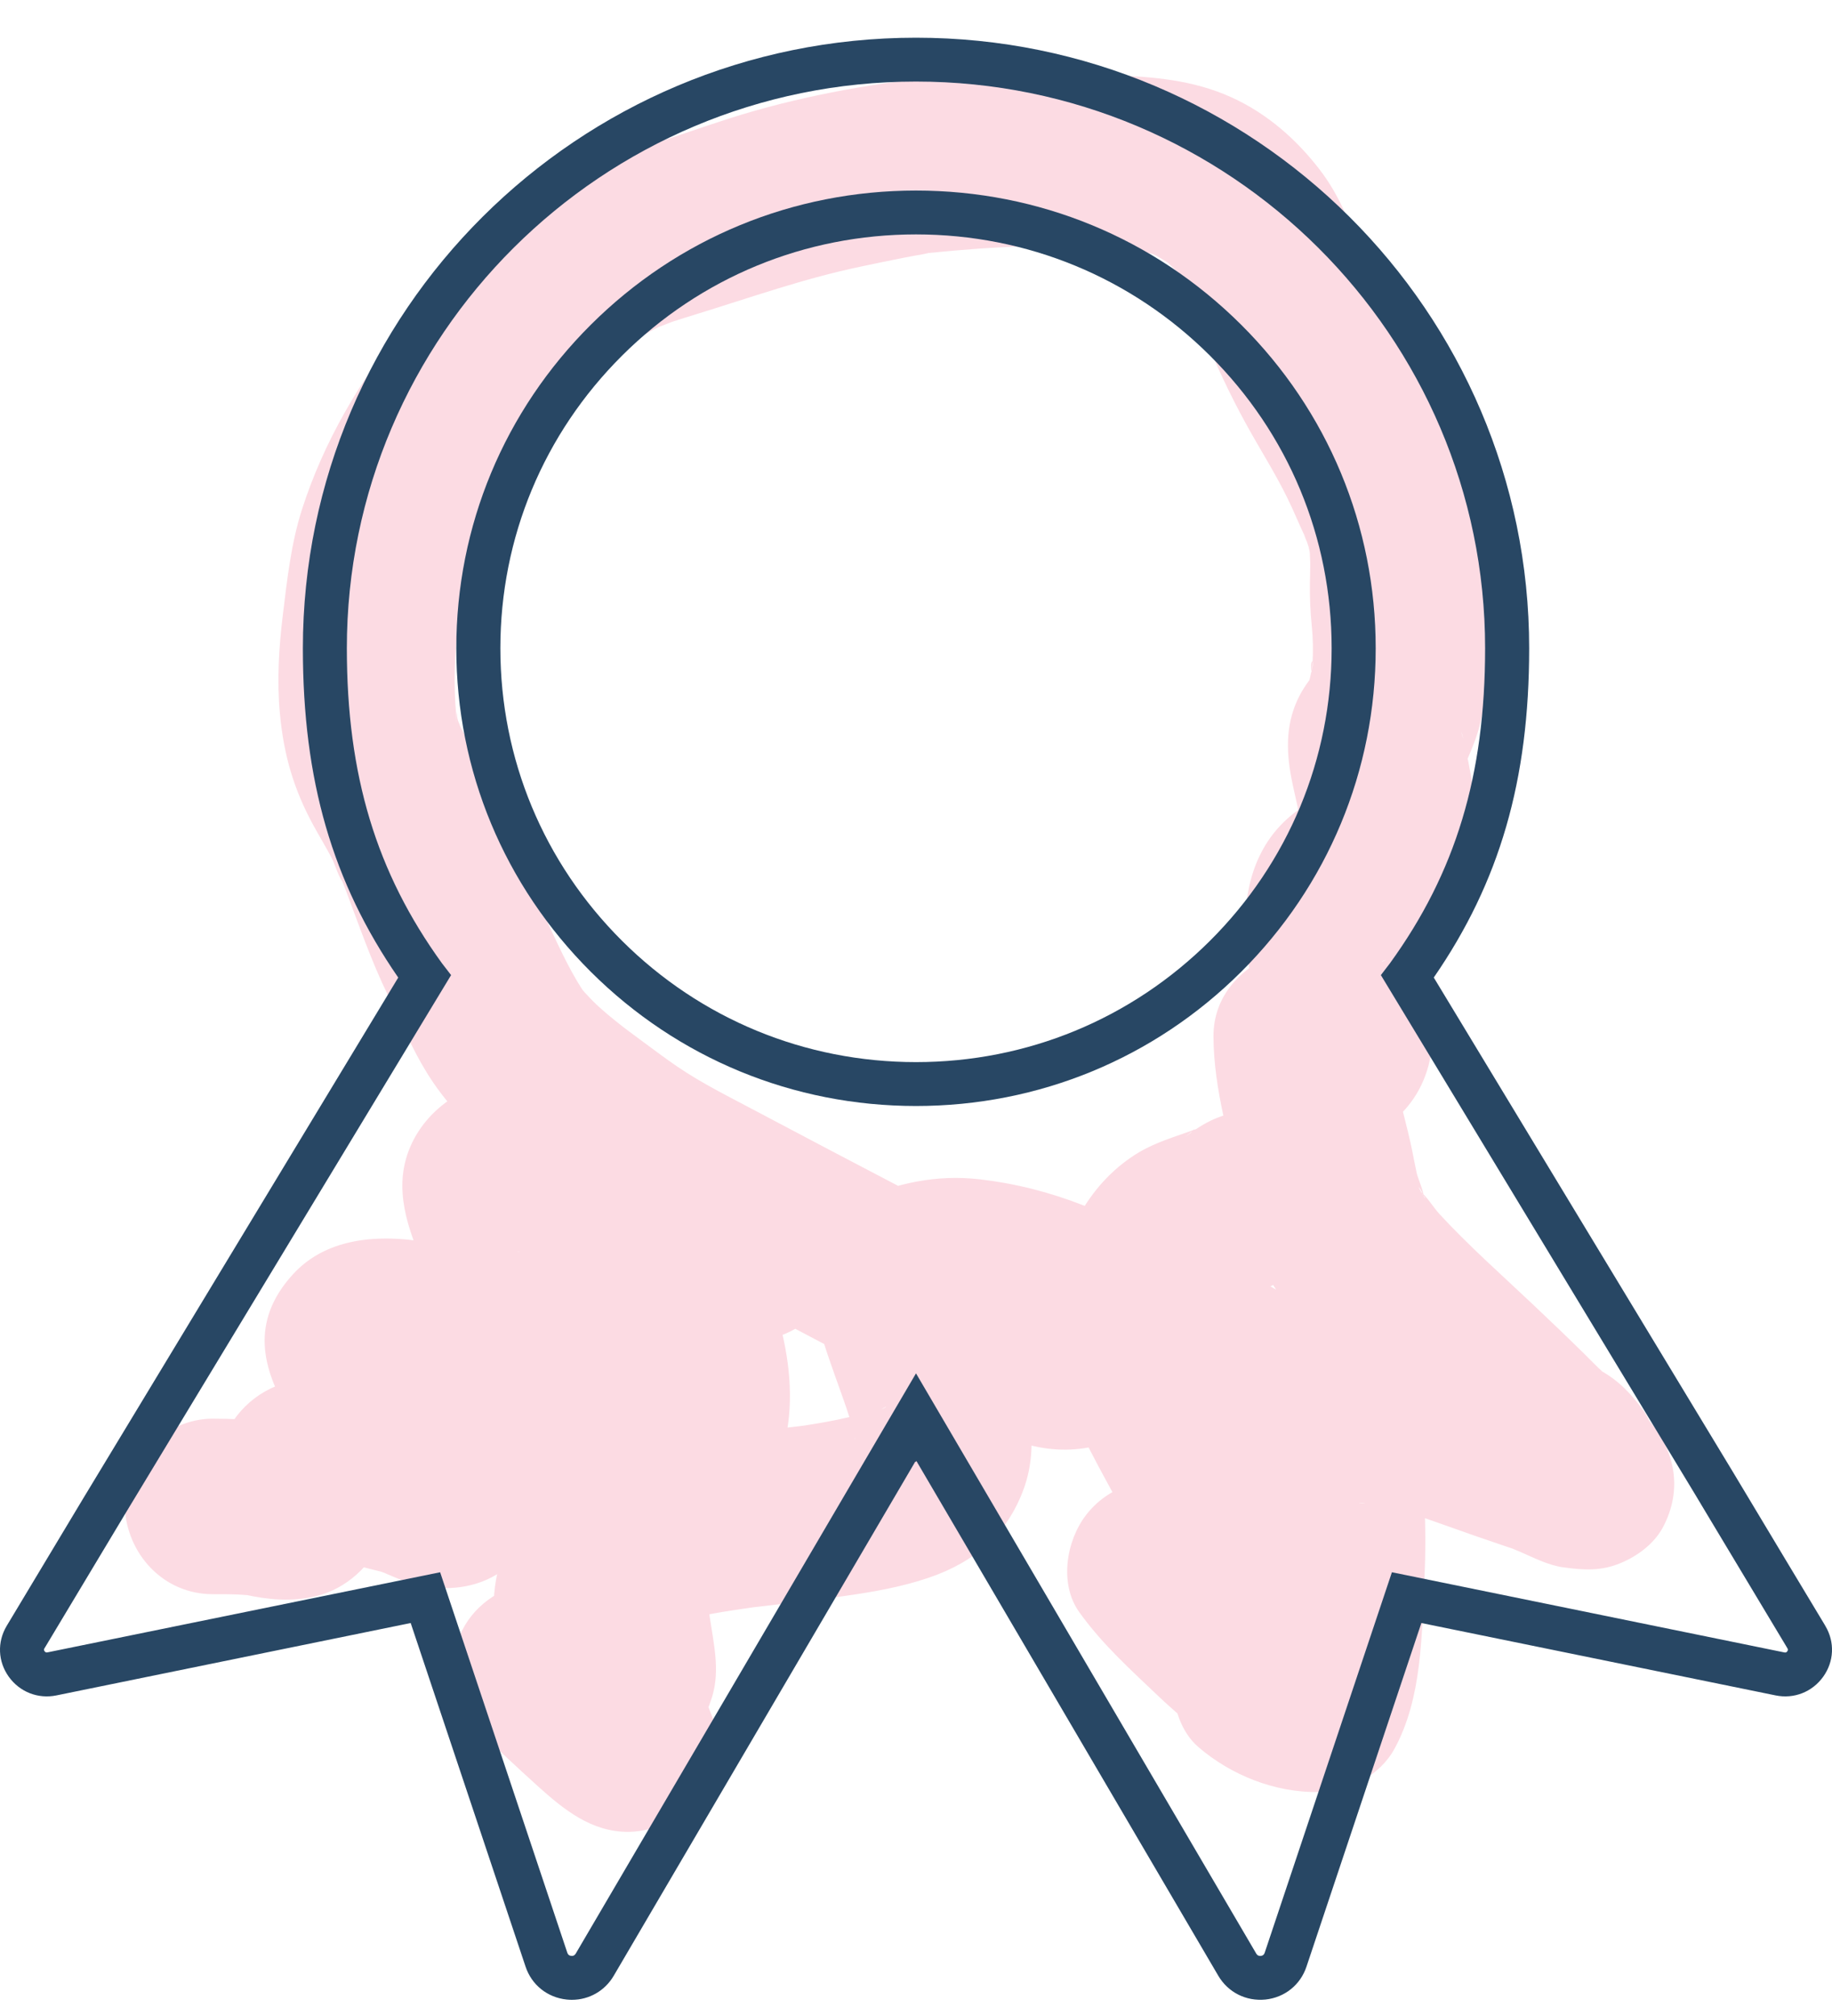 <svg width="40" height="44" viewBox="0 0 40 44" fill="none" xmlns="http://www.w3.org/2000/svg">
<path d="M4.644 34.794C4.836 34.794 5.029 34.794 5.221 34.802C5.304 34.806 5.388 34.816 5.47 34.819C5.721 34.823 5.084 34.745 5.335 34.801C5.857 34.916 6.364 34.964 6.887 34.84C7.567 34.681 8.112 34.161 8.377 33.538C8.513 33.218 8.599 32.888 8.597 32.535C8.596 32.347 8.559 32.128 8.52 31.945C8.311 30.943 7.73 34.017 6.731 33.868C6.34 33.81 6.704 33.877 6.804 33.906C6.97 33.952 7.134 33.999 7.3 34.042C7.641 34.13 7.983 34.22 8.323 34.303C8.39 34.32 8.585 34.411 8.262 34.275C7.8 34.081 8.568 34.404 8.606 34.42C8.729 34.47 8.853 34.524 8.981 34.559C9.596 34.73 10.286 34.702 10.84 34.366C11.239 34.125 11.618 33.687 11.724 33.222C11.846 32.689 11.75 32.244 11.53 31.747C11.246 31.107 10.824 30.555 10.398 30.003C10.192 29.736 9.986 29.468 9.799 29.186C9.724 29.073 9.648 28.96 9.575 28.845C9.539 28.79 9.508 28.727 9.47 28.675C9.391 28.523 9.413 28.625 9.538 28.982C9.592 29.363 9.626 29.454 9.639 29.252C9.551 29.574 9.464 29.895 9.376 30.218C9.206 30.377 9.035 30.536 8.865 30.695C8.774 30.737 8.684 30.779 8.594 30.821C8.156 30.951 8.253 30.86 8.454 30.863C8.522 30.863 8.813 30.906 8.534 30.853C8.244 30.797 8.551 30.859 8.608 30.871C9.003 30.952 9.384 31.084 9.767 31.207C10.13 31.323 10.499 31.41 10.864 31.516C10.924 31.533 11.06 31.606 11.119 31.596C11.056 31.607 10.737 31.43 10.995 31.548C11.461 31.764 11.8 31.849 12.312 31.895C12.974 31.955 13.648 31.487 13.973 30.947C14.709 29.723 13.994 28.449 13.388 27.356C13.254 27.114 13.12 26.873 12.996 26.626C12.934 26.501 12.876 26.376 12.817 26.25C12.619 25.825 12.95 26.64 12.799 26.196C12.754 26.064 12.705 25.933 12.661 25.8C12.509 25.347 12.665 25.399 12.233 26.404C11.727 27.126 11.63 27.389 11.943 27.19C11.608 27.314 11.517 27.356 11.666 27.318C11.853 27.264 11.091 27.361 11.488 27.355C11.839 27.349 11.323 27.305 11.293 27.318C11.347 27.294 11.508 27.362 11.571 27.378C11.749 27.424 11.924 27.482 12.097 27.546C12.169 27.573 12.25 27.624 12.325 27.636C12.268 27.627 11.82 27.416 12.108 27.546C12.346 27.652 12.583 27.757 12.818 27.869C13.303 28.098 13.786 28.33 14.268 28.566C14.607 28.731 14.94 28.894 15.294 29.03C15.657 29.172 16.001 29.21 16.396 29.262C16.692 29.3 17.115 29.147 17.367 29C17.729 28.79 17.992 28.465 18.154 28.085C18.442 27.406 18.323 26.514 17.756 25.994C17.049 25.346 16.275 24.777 15.561 24.138C15.355 23.953 15.184 23.749 14.992 23.552C14.494 23.042 13.938 22.76 13.224 22.709C12.562 22.663 11.887 23.107 11.563 23.658C11.183 24.305 11.283 24.939 11.563 25.59C11.687 25.876 11.824 26.157 11.965 26.435C12.046 26.594 12.128 26.753 12.207 26.912C12.273 27.045 12.429 27.249 12.437 27.394C12.435 27.363 12.276 26.971 12.397 27.308C12.42 27.371 12.443 27.434 12.466 27.497C12.521 27.645 12.576 27.793 12.632 27.939C12.763 28.283 12.9 28.625 13.024 28.971C13.133 29.273 13.234 29.579 13.314 29.89C13.353 30.043 13.378 30.199 13.415 30.352C13.477 30.605 13.406 30.004 13.401 30.226C13.399 30.306 13.416 30.391 13.418 30.471C13.418 30.515 13.409 30.569 13.415 30.612C13.451 30.836 13.52 30.16 13.448 30.37C13.382 30.56 13.59 30.072 13.57 30.113C13.496 30.265 13.411 30.213 13.72 29.934C13.697 29.955 14.095 29.663 13.92 29.775C13.725 29.899 14.314 29.645 14.078 29.701C13.874 29.749 14.323 29.681 14.307 29.681C14.212 29.68 14.109 29.697 14.013 29.706C12.993 29.787 12.013 30.034 11.478 30.987C11.057 31.738 11.139 32.572 11.277 33.383C11.346 33.79 11.441 34.191 11.509 34.599C11.569 34.96 11.632 35.32 11.691 35.681C11.719 35.849 11.746 36.018 11.772 36.186C11.78 36.238 11.79 36.45 11.814 36.474C11.777 36.436 11.803 36.131 11.792 36.334C11.777 36.614 11.854 35.988 11.846 36.018C11.975 35.553 12.346 35.167 12.787 34.979C12.987 34.895 13.173 34.863 13.39 34.845C13.304 34.852 13.085 34.816 13.476 34.869C13.886 34.924 13.554 34.871 13.448 34.841C13.345 34.813 13.245 34.779 13.144 34.746C12.563 34.555 11.91 34.378 11.306 34.585C10.659 34.807 10.149 35.246 9.962 35.922C9.783 36.569 9.964 37.316 10.457 37.785C10.878 38.186 11.3 38.584 11.732 38.974C12.303 39.489 12.911 39.989 13.73 39.981C14.896 39.97 16.02 38.755 15.584 37.559C15.393 37.035 15.147 36.533 14.917 36.025C14.884 35.952 14.716 35.568 14.858 35.897C15.001 36.225 14.835 35.828 14.811 35.76C14.729 35.534 14.69 35.295 14.612 35.071C14.548 34.883 14.684 35.379 14.646 35.355C14.634 35.348 14.633 35.207 14.632 35.18C14.628 35.079 14.665 34.721 14.618 35.097C14.577 35.422 14.595 35.267 14.615 35.191C14.686 34.924 14.53 35.429 14.509 35.421C14.516 35.424 14.579 35.273 14.593 35.279C14.598 35.282 14.275 35.67 14.461 35.471C14.657 35.262 14.272 35.646 14.269 35.615C14.268 35.605 14.372 35.55 14.382 35.544C14.435 35.517 14.496 35.491 14.545 35.458C14.71 35.344 14.276 35.574 14.307 35.553C14.511 35.414 14.857 35.37 15.095 35.315C15.538 35.211 15.989 35.145 16.44 35.081C16.924 35.012 16.135 35.114 16.526 35.071C16.69 35.053 16.853 35.033 17.015 35.014C17.488 34.959 17.961 34.901 18.432 34.834C19.055 34.747 19.69 34.636 20.286 34.432C21.281 34.091 21.994 33.486 22.355 32.487C22.7 31.533 22.46 30.491 22.138 29.568C22.015 29.213 21.887 28.86 21.774 28.501C21.721 28.332 21.663 28.164 21.614 27.994C21.602 27.947 21.595 27.857 21.569 27.817C21.596 28.111 21.605 28.183 21.599 28.033C21.595 27.975 21.596 27.917 21.605 27.859C21.287 28.41 20.97 28.961 20.652 29.512C19.999 29.794 20.794 29.493 20.785 29.517C20.498 29.548 20.43 29.558 20.581 29.545C20.643 29.539 20.705 29.536 20.767 29.535C20.914 29.532 21.059 29.547 21.205 29.553C21.355 29.568 21.289 29.559 21.007 29.525C21.091 29.538 21.174 29.554 21.256 29.572C21.823 29.692 22.357 29.901 22.894 30.11C23.026 30.164 22.983 30.146 22.765 30.055C22.854 30.093 22.941 30.13 23.029 30.169C23.16 30.226 23.291 30.284 23.421 30.343C23.727 30.479 24.03 30.618 24.337 30.754C24.728 30.928 25.123 31.098 25.524 31.251C25.936 31.409 25.136 31.057 25.53 31.252C25.68 31.326 25.828 31.4 25.971 31.486C25.971 30.384 25.971 29.282 25.971 28.18C26.357 27.975 26.752 27.925 27.155 28.031C27.13 28.024 27.105 28.018 27.08 28.012C26.767 27.924 27.506 28.223 27.223 28.074C27.078 27.997 26.932 27.922 26.784 27.852C26.623 27.784 26.461 27.717 26.3 27.649C26.601 27.778 26.681 27.811 26.54 27.747C26.385 27.672 26.226 27.607 26.067 27.541C25.651 27.366 25.322 27.273 24.85 27.258C23.589 27.22 22.678 28.511 22.995 29.681C23.291 30.772 23.852 31.763 24.389 32.75C24.623 33.182 24.834 33.623 25.037 34.071C25.155 34.332 25.273 34.593 25.39 34.855C25.447 34.986 25.513 35.116 25.561 35.249C25.534 35.185 25.507 35.12 25.479 35.055C25.516 35.143 25.552 35.231 25.588 35.318C25.653 34.827 25.717 34.335 25.782 33.843C26.008 33.477 26.32 33.237 26.716 33.125C27.136 33.089 27.249 33.072 27.054 33.074C27.677 33.092 27.449 33.11 27.225 33.071C26.931 33.019 27.668 33.282 27.385 33.143C27.283 33.092 27.18 33.044 27.079 32.991C26.648 32.767 26.212 32.491 25.738 32.377C24.978 32.193 24.196 32.444 23.716 33.062C23.28 33.624 23.121 34.57 23.566 35.188C24.079 35.901 24.694 36.448 25.324 37.049C25.452 37.172 25.586 37.286 25.717 37.405C25.804 37.484 25.888 37.566 25.971 37.648C26.033 37.71 26.189 37.91 25.959 37.617C25.849 37.465 25.817 37.426 25.864 37.501C26.244 38.13 26.344 37.438 26.165 35.423C25.819 35.689 25.583 36.358 25.602 36.776C25.624 37.262 25.782 37.8 26.165 38.13C26.878 38.743 27.836 39.127 28.789 39.112C29.453 39.101 30.126 38.758 30.45 38.163C31.054 37.053 31.041 35.677 31.101 34.44C31.128 33.879 31.127 33.319 31.097 32.758C31.086 32.535 31.074 32.311 31.052 32.09C31.029 31.857 30.989 31.626 30.957 31.395C30.996 31.723 31.01 31.811 30.996 31.656C30.99 31.608 30.988 31.558 30.989 31.509C30.972 31.617 30.956 31.725 30.939 31.833C30.866 32.124 30.683 32.332 30.391 32.454C30.206 32.717 29.962 32.837 29.66 32.813C29.712 32.809 29.765 32.809 29.817 32.812C29.883 32.813 30.02 32.856 30.082 32.831C29.815 32.791 29.756 32.783 29.903 32.808C29.968 32.819 30.034 32.831 30.099 32.845C30.576 32.944 31.038 33.107 31.497 33.27C31.98 33.443 32.465 33.612 32.951 33.775C33.023 33.797 33.095 33.822 33.166 33.848C33.074 33.81 32.981 33.771 32.889 33.733C32.982 33.786 33.093 33.827 33.191 33.869C33.494 34 33.807 34.164 34.139 34.209C34.586 34.269 34.96 34.294 35.391 34.112C35.76 33.957 36.118 33.692 36.311 33.329C36.733 32.533 36.59 31.681 36.01 31.009C35.907 30.89 35.788 30.797 35.667 30.698C35.616 30.656 35.566 30.609 35.513 30.569C35.409 30.463 35.417 30.482 35.537 30.627C35.647 30.752 35.724 30.897 35.768 31.061C35.15 31.868 34.532 32.676 33.914 33.483C33.668 33.423 33.422 33.362 33.176 33.303C32.946 33.074 32.717 32.845 32.487 32.616C32.505 32.641 32.523 32.665 32.541 32.69C33.418 31.816 34.295 30.944 35.172 30.071C35.131 30.046 34.827 29.828 35.074 30.024C35.32 30.22 35.047 29.991 34.996 29.945C34.85 29.811 34.713 29.668 34.572 29.529C34.211 29.173 33.842 28.823 33.473 28.473C32.782 27.819 32.068 27.19 31.423 26.49C31.296 26.352 31.137 26.08 30.977 25.982C31.088 26.05 31.193 26.306 31.044 26.042C30.865 25.726 31.108 26.071 31.081 26.149C31.112 26.059 30.956 25.712 30.933 25.608C30.894 25.428 30.861 25.246 30.824 25.066C30.726 24.604 30.597 24.149 30.489 23.69C30.436 23.463 30.396 23.235 30.35 23.006C30.301 22.768 30.368 23.403 30.358 23.037C30.354 22.902 30.343 22.768 30.343 22.633C29.872 23.248 29.401 23.863 28.931 24.479C27.719 24.147 27.328 24.107 27.756 24.36C27.488 24.146 27.429 24.102 27.576 24.227C27.646 24.293 27.718 24.356 27.792 24.417C28.128 24.695 28.453 24.884 28.896 24.944C29.28 24.995 29.801 24.962 30.123 24.716C30.617 24.339 30.963 23.97 31.157 23.37C31.265 23.036 31.294 22.642 31.27 22.288C31.247 21.948 31.189 21.61 31.14 21.273C31.117 21.121 31.115 20.911 31.183 21.591C31.176 21.526 31.167 21.459 31.159 21.394C31.135 21.202 31.108 21.011 31.082 20.82C31.078 20.792 31.009 20.354 31.061 20.669C31.111 20.966 31.044 20.456 31.04 20.376C31.031 20.201 31.125 19.72 31.006 20.218C31.025 20.141 31.087 19.983 30.968 20.265C30.904 20.417 30.821 20.548 30.709 20.672C30.625 20.739 30.54 20.808 30.455 20.875C30.358 20.915 30.261 20.954 30.164 20.994C30.19 20.956 30.346 20.94 30.387 20.927C30.81 20.795 31.194 20.621 31.51 20.3C31.979 19.825 32.112 19.256 32.186 18.624C32.271 17.894 32.169 17.076 32.003 16.367C31.976 16.252 31.948 16.136 31.918 16.021C31.914 16.004 31.911 15.988 31.907 15.97C32.007 16.27 31.948 16.55 31.732 16.809C31.658 16.983 31.584 17.158 31.51 17.332C31.532 17.31 31.552 17.289 31.573 17.267C31.807 17.16 31.974 16.724 32.076 16.484C32.169 16.264 32.253 16.054 32.311 15.823C32.49 15.105 32.559 14.333 32.481 13.597C32.394 12.786 32.499 11.988 32.343 11.179C32.199 10.443 31.807 9.737 31.489 9.06C31.199 8.44 30.823 7.866 30.497 7.266C30.345 6.984 30.2 6.698 30.061 6.409C29.99 6.263 29.924 6.116 29.856 5.969C29.743 5.726 29.976 6.297 29.891 6.046C29.863 5.963 29.829 5.881 29.8 5.798C29.54 5.036 29.302 4.332 28.803 3.688C28.36 3.116 27.824 2.623 27.184 2.272C26.363 1.823 25.522 1.703 24.6 1.655C23.913 1.62 23.228 1.54 22.539 1.547C21.838 1.555 21.131 1.605 20.433 1.678C18.929 1.835 17.373 2.123 15.931 2.583C15.277 2.792 14.632 3.025 13.976 3.229C13.244 3.456 12.508 3.728 11.878 4.17C10.725 4.98 9.735 6.016 8.84 7.098C7.861 8.282 7.062 9.657 6.592 11.123C6.353 11.87 6.267 12.667 6.173 13.442C6.087 14.15 6.045 14.868 6.112 15.58C6.195 16.475 6.412 17.225 6.844 18.016C6.98 18.264 7.128 18.506 7.258 18.756C7.296 18.831 7.423 19.215 7.487 19.245C7.475 19.24 7.355 18.909 7.427 19.113C7.466 19.223 7.512 19.33 7.554 19.44C7.842 20.203 8.106 20.973 8.464 21.708C8.739 22.273 8.987 22.874 9.318 23.41C10.132 24.734 11.494 25.635 12.746 26.513C13.88 27.309 15.196 27.888 16.427 28.517C17.704 29.169 18.965 29.852 20.238 30.513C20.892 30.852 21.556 31.238 22.256 31.473C23.357 31.842 24.4 31.578 25.285 30.872C25.803 30.459 26.195 29.894 26.48 29.3C26.594 29.063 26.694 28.82 26.809 28.582C26.859 28.48 26.956 28.362 26.99 28.254C26.912 28.502 26.74 28.538 26.889 28.391C27.116 28.166 26.606 28.532 26.808 28.456C27.213 28.303 26.497 28.55 26.818 28.448C26.946 28.406 27.074 28.361 27.2 28.313C27.759 28.099 28.121 27.888 28.591 27.527C28.952 27.249 29.154 26.602 29.154 26.173C29.154 25.704 28.945 25.143 28.591 24.82C28.225 24.485 27.744 24.236 27.231 24.259C26.686 24.284 26.299 24.491 25.871 24.82C25.857 24.831 26.201 24.557 26.029 24.676C25.831 24.813 26.41 24.543 26.177 24.622C26.068 24.659 25.959 24.699 25.85 24.737C25.482 24.864 25.099 24.995 24.772 25.209C24.128 25.627 23.684 26.209 23.372 26.9C23.271 27.125 23.173 27.351 23.058 27.569C22.998 27.683 22.931 27.791 22.866 27.902C22.834 27.957 22.71 28.109 22.889 27.885C23.08 27.647 22.909 27.853 22.863 27.901C22.811 27.954 22.753 28.002 22.701 28.055C22.562 28.195 22.858 27.932 22.856 27.933C22.845 27.939 23.257 27.805 23.063 27.853C22.854 27.905 23.339 27.816 23.311 27.821C23.026 27.872 23.436 27.794 23.496 27.847C23.473 27.827 23.363 27.805 23.332 27.799C23.15 27.765 23.509 27.874 23.522 27.887C23.464 27.829 23.332 27.798 23.261 27.762C20.971 26.604 18.694 25.407 16.426 24.207C15.877 23.916 15.313 23.635 14.799 23.286C14.553 23.118 14.314 22.94 14.075 22.763C13.945 22.668 13.816 22.571 13.687 22.475C13.65 22.448 13.462 22.302 13.662 22.458C13.871 22.622 13.624 22.428 13.584 22.396C13.36 22.22 13.138 22.042 12.937 21.84C12.876 21.779 12.82 21.715 12.759 21.652C12.72 21.612 12.594 21.437 12.746 21.649C12.902 21.867 12.769 21.681 12.742 21.639C12.696 21.567 12.649 21.497 12.606 21.424C12.294 20.9 12.053 20.323 11.786 19.776C11.756 19.715 11.73 19.651 11.698 19.592C11.599 19.407 11.756 19.723 11.755 19.738C11.761 19.619 11.618 19.386 11.578 19.279C11.463 18.972 11.354 18.664 11.238 18.358C10.983 17.687 10.701 17.03 10.347 16.406C10.216 16.174 10.093 15.941 9.972 15.705C9.878 15.523 10.05 15.883 10.05 15.884C10.054 15.842 10.007 15.756 9.995 15.714C9.97 15.625 9.967 15.398 9.967 15.667C9.967 15.963 9.965 15.646 9.959 15.58C9.9 14.94 9.927 14.294 9.996 13.656C10.004 13.585 10.013 13.514 10.021 13.443C10.049 13.167 9.965 13.801 10.009 13.527C10.031 13.386 10.051 13.245 10.074 13.105C10.124 12.8 10.191 12.499 10.283 12.203C10.328 12.059 10.381 11.919 10.43 11.777C10.547 11.437 10.281 12.086 10.435 11.761C10.564 11.489 10.699 11.22 10.845 10.956C10.983 10.707 11.127 10.46 11.278 10.218C11.36 10.088 11.447 9.962 11.536 9.835C11.564 9.796 11.703 9.611 11.546 9.819C11.382 10.037 11.569 9.796 11.603 9.755C11.982 9.302 12.386 8.867 12.794 8.439C13.005 8.218 13.222 8.001 13.448 7.794C13.544 7.705 13.645 7.621 13.743 7.535C13.783 7.5 13.964 7.372 13.752 7.522C13.508 7.694 13.821 7.474 13.872 7.439C13.982 7.364 14.094 7.291 14.209 7.225C14.274 7.189 14.731 6.959 14.468 7.089C14.221 7.21 14.606 7.047 14.678 7.023C14.848 6.966 15.02 6.915 15.192 6.861C16.397 6.491 17.556 6.077 18.793 5.819C19.102 5.754 19.41 5.688 19.72 5.628C19.863 5.6 20.006 5.574 20.149 5.549C20.222 5.536 20.356 5.498 20.436 5.503C20.309 5.495 20.108 5.539 20.359 5.514C21.01 5.449 21.665 5.398 22.319 5.38C22.946 5.364 23.566 5.418 24.191 5.461C24.478 5.48 24.77 5.505 25.057 5.511C25.32 5.516 24.679 5.425 24.933 5.492C24.994 5.509 25.061 5.522 25.123 5.533C25.19 5.545 25.361 5.637 25.144 5.522C24.878 5.383 25.214 5.563 25.242 5.578C25.34 5.632 25.433 5.692 25.527 5.752C25.809 5.927 25.246 5.493 25.485 5.72C25.576 5.809 25.67 5.894 25.755 5.989C25.79 6.028 25.823 6.08 25.863 6.113C25.752 6.019 25.624 5.784 25.793 6.041C25.84 6.112 25.994 6.447 25.895 6.176C25.794 5.894 25.938 6.321 25.963 6.405C26.051 6.693 26.143 6.974 26.258 7.252C26.54 7.936 26.851 8.607 27.208 9.256C27.504 9.795 27.836 10.314 28.107 10.866C28.235 11.127 28.346 11.396 28.468 11.659C28.488 11.703 28.517 11.812 28.552 11.842C28.515 11.809 28.407 11.429 28.512 11.756C28.533 11.819 28.555 11.88 28.574 11.943C28.592 12.008 28.632 12.287 28.606 12.008C28.577 11.698 28.608 12.23 28.608 12.294C28.608 12.433 28.603 12.572 28.601 12.711C28.595 13.03 28.609 13.339 28.641 13.656C28.669 13.933 28.674 14.211 28.657 14.489C28.653 14.546 28.63 14.63 28.641 14.684C28.587 14.403 28.698 14.361 28.655 14.558C28.624 14.699 28.595 14.838 28.554 14.976C28.503 15.151 28.379 15.342 28.678 14.847C28.991 14.329 28.894 14.531 28.79 14.624C28.635 14.762 28.488 14.973 28.39 15.153C28.074 15.742 28.075 16.352 28.197 16.987C28.241 17.217 28.299 17.445 28.347 17.674C28.347 17.675 28.302 17.27 28.32 17.492C28.326 17.559 28.336 17.626 28.342 17.693C28.359 17.872 28.371 18.052 28.368 18.233C28.367 18.298 28.357 18.365 28.359 18.43C28.364 18.65 28.389 18.216 28.39 18.214C28.342 18.392 28.288 18.433 28.57 17.954C28.785 17.589 29.083 17.295 29.435 17.213C29.11 17.288 28.75 17.416 28.476 17.59C27.579 18.161 27.213 19.071 27.187 20.104C27.178 20.463 27.233 20.821 27.281 21.176C27.298 21.306 27.316 21.436 27.334 21.566C27.341 21.619 27.38 21.855 27.336 21.579C27.294 21.317 27.328 21.535 27.337 21.616C27.361 21.806 27.387 21.996 27.413 22.185C27.426 22.268 27.429 22.363 27.451 22.444C27.461 22.478 27.406 21.954 27.409 22.15C27.41 22.195 27.418 22.241 27.421 22.285C27.427 22.373 27.422 22.462 27.427 22.55C27.443 22.826 27.463 22.29 27.465 22.279C27.571 21.904 27.876 21.638 28.179 21.407C28.956 21.507 29.732 21.607 30.509 21.706C29.793 21.114 28.926 20.378 27.907 20.783C27.111 21.1 26.489 21.72 26.495 22.629C26.502 23.798 26.858 24.899 27.102 26.028C27.192 26.444 27.255 26.867 27.41 27.267C27.67 27.937 28.042 28.452 28.52 28.992C29.195 29.755 29.959 30.427 30.699 31.126C31.503 31.886 32.269 32.807 33.23 33.374C33.937 33.79 34.989 33.693 35.561 33.074C36.097 32.492 36.376 31.45 35.861 30.755C35.35 30.062 34.788 29.686 33.914 29.653C32.655 29.605 31.74 30.914 32.059 32.076C32.183 32.527 32.447 32.954 32.793 33.273C32.957 33.424 33.145 33.544 33.291 33.713C33.914 32.647 34.538 31.58 35.162 30.514C35.063 30.5 34.974 30.472 34.878 30.448C34.526 30.36 35.302 30.637 34.881 30.446C34.538 30.292 34.197 30.154 33.841 30.036C33.313 29.86 32.793 29.669 32.268 29.485C30.934 29.018 29.068 28.547 27.922 29.665C27.344 30.229 27.078 30.999 27.166 31.801C27.192 32.004 27.219 32.206 27.248 32.408C27.208 32.071 27.195 31.977 27.21 32.128C27.216 32.264 27.23 32.4 27.239 32.535C27.258 32.851 27.272 33.167 27.276 33.483C27.282 34.072 27.248 34.66 27.204 35.247C27.183 35.529 27.159 35.811 27.135 36.093C27.129 36.178 27.122 36.264 27.113 36.349C27.157 36.071 27.163 36.005 27.135 36.152C26.985 36.618 27.319 35.88 27.129 36.227C27.683 35.911 28.237 35.595 28.79 35.279C28.542 35.282 28.633 35.18 28.972 35.319C28.887 35.285 28.77 35.275 28.682 35.249C28.65 35.238 28.617 35.228 28.585 35.217C28.395 35.147 28.457 35.174 28.77 35.298C28.743 35.284 28.716 35.27 28.689 35.256C28.52 35.151 28.585 35.205 28.885 35.418C28.885 36.321 28.885 37.223 28.885 38.125C29.663 37.526 29.612 36.332 29.186 35.565C28.988 35.208 28.66 34.892 28.355 34.621C28.129 34.421 27.913 34.212 27.689 34.009C27.505 33.841 27.318 33.675 27.14 33.499C27.052 33.413 26.966 33.325 26.883 33.233C26.793 33.133 26.574 32.815 26.887 33.251C26.164 34.188 25.439 35.125 24.716 36.063C24.765 36.075 24.812 36.088 24.858 36.108C24.784 36.077 24.337 35.866 24.637 36.025C24.753 36.087 24.87 36.149 24.987 36.211C25.376 36.419 25.782 36.619 26.201 36.757C26.711 36.925 27.273 36.935 27.788 36.794C28.923 36.483 29.679 35.215 29.214 34.099C28.776 33.05 28.336 31.989 27.8 30.986C27.573 30.56 27.331 30.142 27.112 29.712C27.062 29.614 27.013 29.517 26.966 29.418C26.938 29.358 26.911 29.299 26.884 29.24C26.825 29.108 26.846 29.161 26.948 29.397C26.901 29.153 26.767 28.902 26.701 28.658C26.083 29.466 25.465 30.274 24.847 31.081C24.486 31.013 24.409 31.005 24.614 31.056C24.801 31.123 24.747 31.097 24.452 30.98C24.538 31.032 24.64 31.067 24.732 31.108C25.301 31.347 25.345 31.365 24.865 31.163C24.905 31.181 24.945 31.201 24.984 31.221C25.069 31.266 25.154 31.311 25.24 31.354C26.057 31.755 27.077 32.06 27.91 31.48C28.479 31.085 28.863 30.544 28.863 29.827C28.863 29.145 28.493 28.525 27.91 28.174C27.517 27.938 27.086 27.771 26.662 27.6C26.541 27.552 25.996 27.399 26.539 27.558C26.361 27.505 26.183 27.401 26.014 27.325C25.231 26.974 24.45 26.618 23.649 26.305C22.911 26.018 22.18 25.831 21.392 25.739C20.442 25.629 19.578 25.824 18.71 26.2C18.079 26.473 17.802 27.231 17.757 27.852C17.705 28.592 17.998 29.358 18.239 30.048C18.348 30.358 18.464 30.666 18.562 30.98C18.608 31.13 18.636 31.287 18.685 31.435C18.765 31.68 18.692 31.07 18.672 31.326C18.663 31.449 18.628 31.768 18.703 31.282C18.69 31.37 18.583 31.531 18.718 31.278C18.747 31.224 19.068 30.806 18.926 30.938C18.781 31.075 19.17 30.754 19.138 30.776C18.894 30.955 19.364 30.687 19.35 30.701C19.294 30.763 19.113 30.779 19.03 30.802C18.859 30.85 18.687 30.895 18.514 30.935C18.194 31.011 17.87 31.065 17.545 31.116C17.495 31.124 17.254 31.157 17.524 31.12C17.808 31.08 17.503 31.121 17.432 31.13C17.245 31.152 17.06 31.173 16.874 31.194C15.71 31.328 14.436 31.418 13.329 31.837C12.505 32.148 11.841 32.552 11.32 33.273C10.923 33.822 10.739 34.589 10.788 35.26C10.851 36.108 11.106 36.821 11.437 37.594C11.538 37.828 11.643 38.06 11.749 38.291C11.804 38.409 11.855 38.529 11.912 38.646C11.999 38.828 11.764 38.327 11.795 38.37C11.83 38.418 11.852 38.515 11.872 38.57C12.49 37.763 13.108 36.955 13.727 36.148C14.331 36.142 14.844 36.546 14.457 36.297C14.944 36.61 14.717 36.499 14.59 36.388C14.504 36.314 14.422 36.236 14.337 36.16C13.94 35.807 13.559 35.438 13.173 35.072C12.891 36.139 12.607 37.205 12.325 38.272C12.498 38.212 11.871 38.321 11.924 38.319C12.097 38.314 11.559 38.268 11.558 38.266C11.573 38.288 11.761 38.317 11.79 38.325C11.98 38.382 12.165 38.452 12.355 38.509C13.082 38.724 13.883 38.748 14.555 38.347C15.065 38.043 15.395 37.562 15.557 37.003C15.72 36.44 15.581 35.868 15.499 35.307C15.391 34.571 15.274 33.832 15.138 33.101C15.105 32.923 15.059 32.746 15.023 32.568C15.017 32.543 14.95 32.237 14.963 32.233C14.989 32.224 15.004 32.776 15.004 32.488C15.004 32.422 15.005 32.352 14.999 32.287C14.978 32.067 14.884 32.778 14.954 32.579C15.017 32.398 14.777 32.945 14.81 32.885C14.695 33.092 14.474 33.283 14.272 33.411C13.972 33.602 13.943 33.547 14.121 33.505C13.556 33.639 14.01 33.531 14.189 33.514C14.491 33.486 14.805 33.462 15.099 33.386C16.112 33.128 16.994 32.295 17.18 31.252C17.338 30.364 17.202 29.463 16.948 28.603C16.716 27.817 16.398 27.05 16.105 26.285C15.757 25.377 15.267 24.543 14.883 23.652C14.33 24.613 13.776 25.572 13.222 26.533C13.162 26.528 12.049 26.281 12.122 26.11C12.121 26.113 12.256 26.239 12.272 26.254C12.345 26.329 12.414 26.409 12.483 26.488C12.683 26.714 12.916 26.911 13.147 27.106C13.776 27.636 14.428 28.14 15.036 28.697C15.489 27.607 15.943 26.518 16.396 25.429C16.708 25.477 16.76 25.475 16.552 25.423C16.397 25.366 16.394 25.368 16.547 25.429C16.698 25.494 16.697 25.492 16.544 25.422C16.488 25.395 16.431 25.367 16.375 25.338C16.115 25.209 15.851 25.086 15.589 24.959C15.078 24.713 14.569 24.461 14.049 24.236C12.998 23.782 11.889 23.341 10.721 23.608C9.839 23.808 9.067 24.469 8.847 25.36C8.621 26.268 9.058 27.175 9.411 27.989C9.64 28.519 9.921 29.018 10.198 29.525C10.303 29.716 10.405 29.909 10.5 30.105C10.663 30.439 10.479 29.962 10.439 29.948C10.46 30.004 10.478 30.062 10.492 30.121C10.396 29.742 10.449 29.371 10.65 29.011C11.204 28.695 11.758 28.379 12.311 28.063C12.453 28.048 12.585 28.074 12.706 28.138C12.84 28.196 12.861 28.204 12.766 28.162C12.701 28.02 12.331 27.966 12.141 27.9C11.93 27.826 11.713 27.771 11.496 27.715C11.042 27.595 10.599 27.441 10.148 27.308C8.932 26.948 7.329 26.782 6.389 27.82C4.533 29.868 7.423 31.902 8.21 33.676C8.439 32.803 8.669 31.93 8.899 31.058C8.96 31.021 10.044 30.694 10.084 30.886C10.082 30.878 9.937 30.844 9.921 30.839C9.864 30.821 9.809 30.797 9.753 30.776C9.507 30.688 9.946 30.858 9.97 30.869C9.59 30.71 9.26 30.581 8.864 30.482C8.121 30.299 7.361 30 6.587 30.103C5.815 30.206 5.189 30.676 4.886 31.39C4.728 31.764 4.683 32.13 4.738 32.531C4.73 32.476 4.83 33.203 4.771 32.702C4.73 32.356 4.805 32.192 4.987 31.884C5.074 31.617 5.254 31.438 5.524 31.35C5.674 31.202 5.849 31.124 6.051 31.118C6.48 31.055 5.931 31.057 6.335 31.111C6.704 31.16 6.436 31.12 6.358 31.106C6.21 31.08 6.062 31.061 5.913 31.042C5.488 30.985 5.073 30.963 4.644 30.963C3.639 30.962 2.674 31.844 2.721 32.877C2.768 33.918 3.566 34.793 4.644 34.794Z" fill="#FCDBE3"/>
<path d="M20 24.139C17.319 24.139 14.799 23.1 12.903 21.213C11.007 19.326 9.963 16.817 9.963 14.149C9.963 11.48 11.007 8.972 12.903 7.085C14.799 5.198 17.319 4.159 20 4.159C22.681 4.159 25.201 5.198 27.097 7.085C28.993 8.972 30.037 11.481 30.037 14.149C30.037 16.817 28.993 19.326 27.097 21.213C25.202 23.1 22.681 24.139 20 24.139ZM20 5.116C17.576 5.116 15.297 6.055 13.583 7.761C11.869 9.467 10.925 11.735 10.925 14.148C10.925 16.561 11.869 18.829 13.583 20.535C15.297 22.241 17.576 23.181 20 23.181C22.424 23.181 24.703 22.241 26.417 20.535C28.131 18.829 29.075 16.561 29.075 14.148C29.075 11.735 28.131 9.467 26.417 7.761C24.704 6.055 22.424 5.116 20 5.116Z" fill="#284764"/>
<path d="M39.46 36.349C39.601 36.153 39.611 35.912 39.488 35.706L39.472 35.678C38.891 34.712 38.311 33.744 37.73 32.777L37.459 32.327L30.796 21.319L30.915 21.15C32.329 19.122 32.96 16.962 32.96 14.149C32.96 7.036 27.146 1.249 19.999 1.249C12.853 1.249 7.039 7.036 7.039 14.149C7.039 16.962 7.67 19.121 9.084 21.15L9.203 21.319L2.269 32.777C1.689 33.745 1.108 34.712 0.526 35.679L0.511 35.706C0.388 35.912 0.398 36.153 0.539 36.349C0.679 36.546 0.906 36.635 1.144 36.586L9.25 34.931L11.878 42.788C11.958 43.027 12.164 43.192 12.415 43.217C12.666 43.243 12.903 43.124 13.03 42.907L19.093 32.566L19.207 32.377L19.994 31.035L19.999 31.045L20.004 31.037L26.968 42.906C27.094 43.123 27.326 43.241 27.582 43.217C27.833 43.19 28.039 43.026 28.119 42.787L30.746 34.93L38.853 36.585C39.093 36.634 39.319 36.545 39.46 36.349ZM39.374 36.286C39.259 36.446 39.069 36.521 38.876 36.481L30.678 34.808L28.021 42.754C27.954 42.953 27.783 43.09 27.574 43.112C27.556 43.114 27.536 43.115 27.517 43.115C27.33 43.115 27.159 43.018 27.063 42.853L20.892 32.328L20.783 32.148L20.003 30.817L12.942 42.853C12.835 43.034 12.639 43.134 12.431 43.112C12.222 43.09 12.051 42.953 11.984 42.754L9.327 34.808L1.128 36.481C0.936 36.521 0.745 36.446 0.63 36.286C0.517 36.128 0.508 35.926 0.607 35.76L0.623 35.733C1.204 34.766 1.785 33.799 2.366 32.831L2.636 32.382L9.338 21.31L9.313 21.278C7.817 19.215 7.151 17.016 7.151 14.148C7.151 7.094 12.917 1.354 20.005 1.354C27.092 1.354 32.859 7.093 32.859 14.148C32.859 17.017 32.191 19.215 30.697 21.278L30.672 21.31L37.373 32.38L37.644 32.831C38.224 33.798 38.805 34.766 39.386 35.732L39.402 35.758C39.495 35.926 39.487 36.128 39.374 36.286Z" fill="#284764"/>
<path d="M12.486 43.647C12.449 43.647 12.412 43.645 12.374 43.641C11.952 43.597 11.608 43.322 11.475 42.922L8.967 35.423L1.232 37.003C0.829 37.085 0.431 36.928 0.192 36.596C-0.046 36.264 -0.064 35.84 0.144 35.489L0.159 35.464C0.725 34.523 1.288 33.585 1.851 32.647L1.904 32.56L8.695 21.336C7.255 19.248 6.613 17.029 6.613 14.15C6.613 6.801 12.618 0.823 20 0.823C27.382 0.823 33.388 6.801 33.388 14.149C33.388 17.028 32.745 19.248 31.305 21.335L37.825 32.107L38.15 32.648C38.713 33.586 39.275 34.524 39.839 35.459L39.856 35.489C40.064 35.839 40.046 36.263 39.808 36.595C39.569 36.928 39.171 37.085 38.769 37.003L31.034 35.423L28.526 42.922C28.393 43.322 28.049 43.597 27.628 43.641C27.205 43.682 26.813 43.484 26.6 43.121L20.009 31.887L19.995 31.91L19.987 31.895L13.4 43.122C13.207 43.451 12.863 43.647 12.486 43.647ZM9.61 34.315L12.387 42.62C12.4 42.661 12.43 42.684 12.472 42.688C12.526 42.694 12.555 42.664 12.57 42.639L20 29.974L27.43 42.64C27.451 42.676 27.485 42.693 27.527 42.689C27.57 42.685 27.6 42.661 27.613 42.621L30.391 34.315L38.961 36.065C38.988 36.071 39.009 36.063 39.024 36.04C39.039 36.019 39.041 35.998 39.027 35.976L39.012 35.95C38.432 34.985 37.852 34.017 37.271 33.05L37.001 32.599L30.15 21.282L30.348 21.024C31.785 19.041 32.426 16.92 32.426 14.148C32.426 7.328 26.851 1.78 19.999 1.78C13.147 1.78 7.573 7.328 7.573 14.148C7.573 16.92 8.214 19.04 9.65 21.024L9.849 21.282L2.727 33.05C2.147 34.017 1.566 34.985 0.985 35.952L0.97 35.976C0.957 35.997 0.958 36.018 0.973 36.039C0.989 36.062 1.01 36.069 1.035 36.064L9.61 34.315Z" fill="#284764"/>
</svg>

